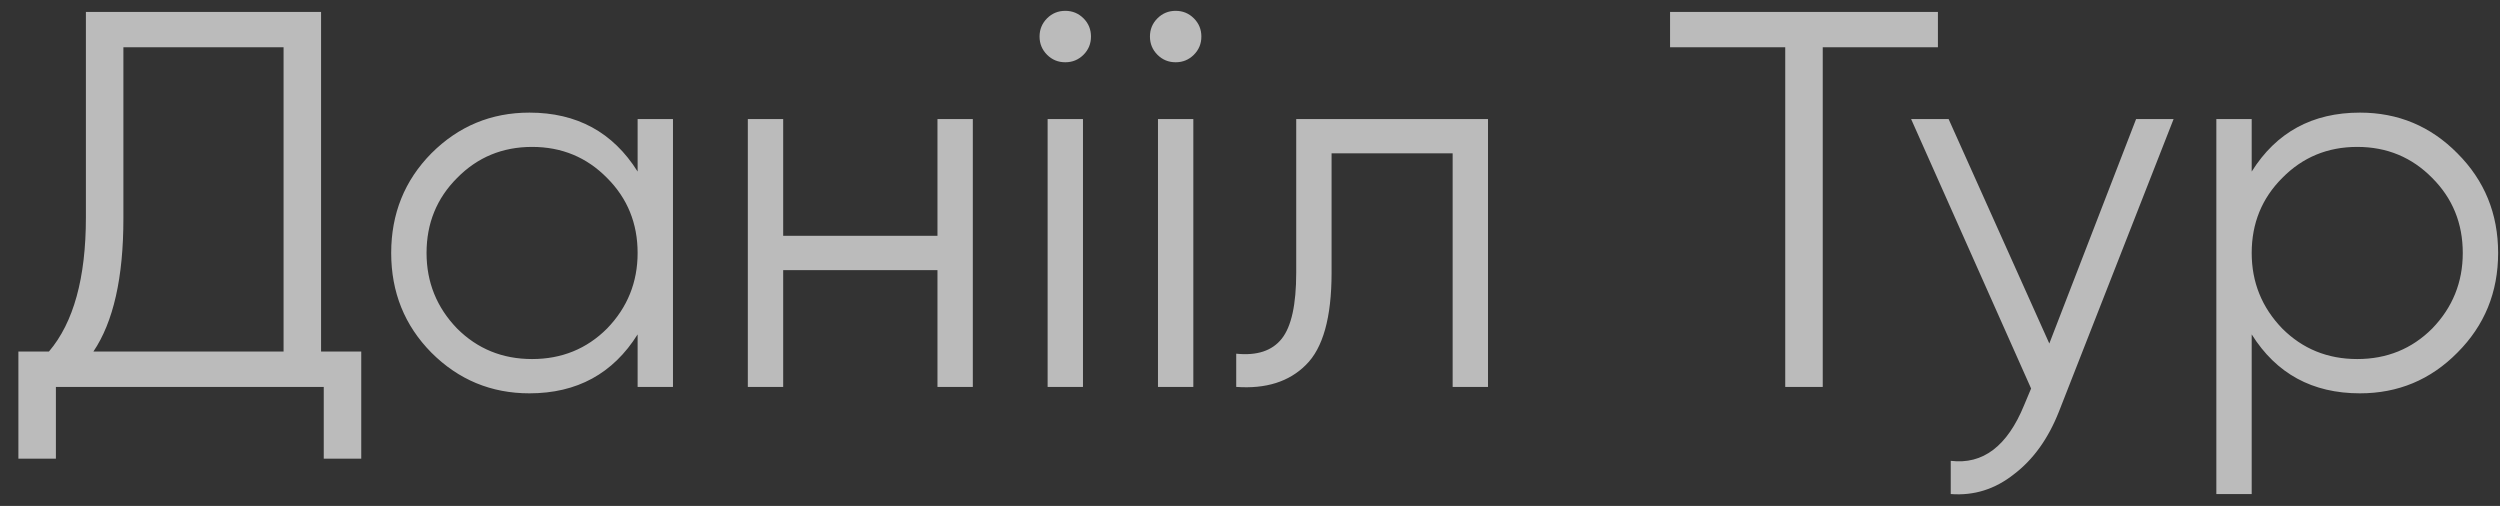 <?xml version="1.0" encoding="UTF-8"?> <svg xmlns="http://www.w3.org/2000/svg" width="84" height="17" viewBox="0 0 84 17" fill="none"><rect x="0" y="0" width="84" height="17" fill="#333333" stroke="none"/><path d="M10.788 0.4V11.812H12.138V15.412H10.878V13H1.878V15.412H0.618V11.812H1.644C2.472 10.84 2.886 9.34 2.886 7.312V0.4H10.788ZM3.138 11.812H9.528V1.588H4.146V7.348C4.146 9.328 3.81 10.816 3.138 11.812ZM21.424 5.764V4H22.612V13H21.424V11.236C20.596 12.556 19.384 13.216 17.788 13.216C16.504 13.216 15.406 12.76 14.494 11.848C13.594 10.936 13.144 9.82 13.144 8.5C13.144 7.18 13.594 6.064 14.494 5.152C15.406 4.24 16.504 3.784 17.788 3.784C19.384 3.784 20.596 4.444 21.424 5.764ZM15.358 11.038C16.042 11.722 16.882 12.064 17.878 12.064C18.874 12.064 19.714 11.722 20.398 11.038C21.082 10.33 21.424 9.484 21.424 8.5C21.424 7.504 21.082 6.664 20.398 5.98C19.714 5.284 18.874 4.936 17.878 4.936C16.882 4.936 16.042 5.284 15.358 5.98C14.674 6.664 14.332 7.504 14.332 8.5C14.332 9.484 14.674 10.33 15.358 11.038ZM31.499 7.924V4H32.687V13H31.499V9.076H26.315V13H25.127V4H26.315V7.924H31.499ZM36.657 1.228C36.657 1.468 36.574 1.672 36.406 1.84C36.237 2.008 36.033 2.092 35.794 2.092C35.553 2.092 35.349 2.008 35.181 1.84C35.014 1.672 34.929 1.468 34.929 1.228C34.929 0.988 35.014 0.784 35.181 0.616C35.349 0.448 35.553 0.364 35.794 0.364C36.033 0.364 36.237 0.448 36.406 0.616C36.574 0.784 36.657 0.988 36.657 1.228ZM36.388 13H35.2V4H36.388V13ZM40.366 1.228C40.366 1.468 40.282 1.672 40.114 1.84C39.946 2.008 39.742 2.092 39.502 2.092C39.262 2.092 39.058 2.008 38.89 1.84C38.722 1.672 38.638 1.468 38.638 1.228C38.638 0.988 38.722 0.784 38.89 0.616C39.058 0.448 39.262 0.364 39.502 0.364C39.742 0.364 39.946 0.448 40.114 0.616C40.282 0.784 40.366 0.988 40.366 1.228ZM40.096 13H38.908V4H40.096V13ZM43.553 4H49.997V13H48.809V5.152H44.741V9.166C44.741 10.666 44.453 11.698 43.877 12.262C43.313 12.826 42.533 13.072 41.537 13V11.884C42.233 11.956 42.743 11.788 43.067 11.38C43.391 10.972 43.553 10.234 43.553 9.166V4ZM56.114 0.4H65.114V1.588H61.244V13H59.984V1.588H56.114V0.4ZM68.857 11.542L71.773 4H73.033L69.181 13.828C68.821 14.74 68.317 15.442 67.669 15.934C67.033 16.438 66.325 16.66 65.545 16.6V15.484C66.625 15.616 67.447 14.992 68.011 13.612L68.245 13.054L64.213 4H65.473L68.857 11.542ZM79.293 3.784C80.577 3.784 81.669 4.24 82.569 5.152C83.481 6.064 83.937 7.18 83.937 8.5C83.937 9.82 83.481 10.936 82.569 11.848C81.669 12.76 80.577 13.216 79.293 13.216C77.697 13.216 76.485 12.556 75.657 11.236V16.6H74.469V4H75.657V5.764C76.485 4.444 77.697 3.784 79.293 3.784ZM76.683 11.038C77.367 11.722 78.207 12.064 79.203 12.064C80.199 12.064 81.039 11.722 81.723 11.038C82.407 10.33 82.749 9.484 82.749 8.5C82.749 7.504 82.407 6.664 81.723 5.98C81.039 5.284 80.199 4.936 79.203 4.936C78.207 4.936 77.367 5.284 76.683 5.98C75.999 6.664 75.657 7.504 75.657 8.5C75.657 9.484 75.999 10.33 76.683 11.038Z" fill="#F6F6F6" fill-opacity="0.7"></path></svg> 
